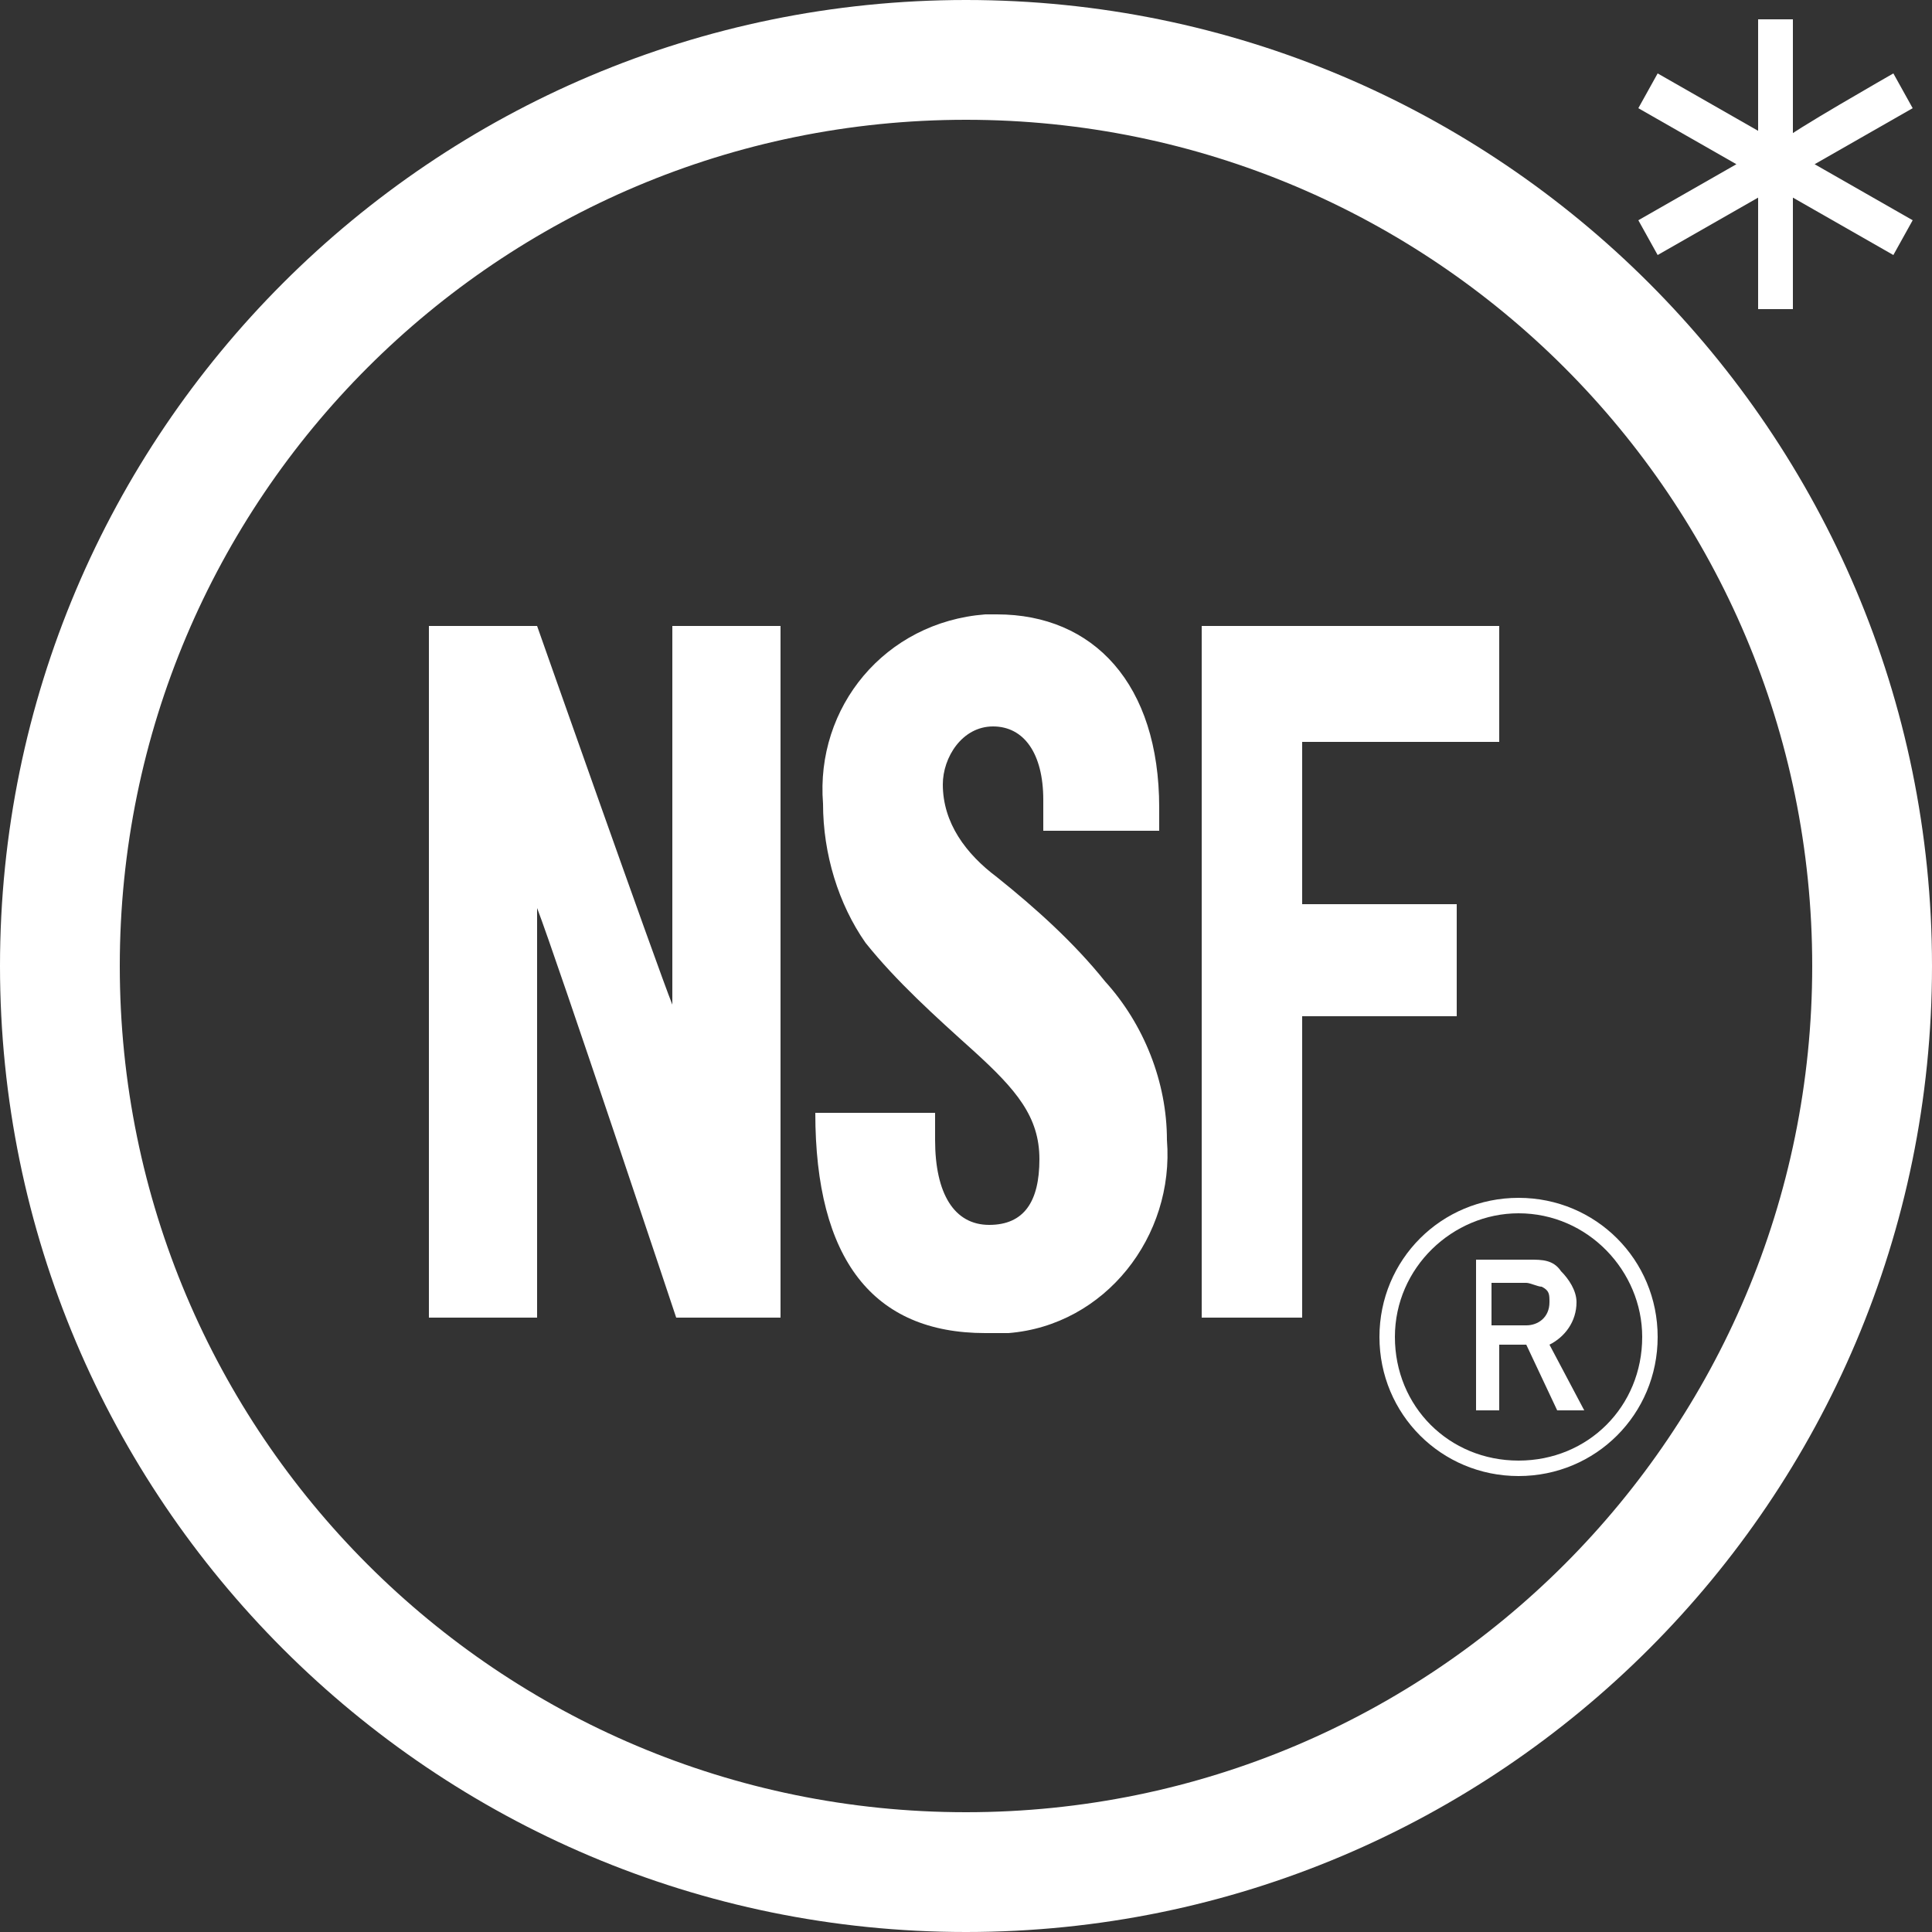 <?xml version="1.0" encoding="UTF-8"?>
<svg id="Layer_1" data-name="Layer 1" xmlns="http://www.w3.org/2000/svg" version="1.1" viewBox="0 0 50 50">
  <rect x="0" y="0" width="50" height="50" fill="#333333" stroke="none"/>
  <defs>
    <style>
      .cls-1 {
        fill: #fff;
        stroke-width: 0px;
      }
    </style>
  </defs>
  <g id="_2_Year_Warranty_SVG" data-name=" 2 Year Warranty SVG">
    <g id="NFS_Icon_SVG" data-name="NFS Icon SVG">
      <g id="Group_159" data-name="Group 159">
        <g id="Group_157" data-name="Group 157">
          <path id="Path_182" data-name="Path 182" class="cls-1" d="M11.2,16.2h2.7s3.1,8.8,3.5,9.8v-9.8h2.8v17.9h-2.7s-3.1-9.3-3.6-10.6v10.6h-2.8v-17.9Z"/>
        </g>
        <g id="Group_158" data-name="Group 158">
          <path id="Path_183" data-name="Path 183" class="cls-1" d="M24.2,28.8c0,.2,0,.5,0,.7,0,1.4.5,2.2,1.4,2.2s1.3-.6,1.3-1.7-.6-1.8-1.7-2.8c-1-.9-2-1.8-2.8-2.8-.7-1-1.1-2.3-1.1-3.6-.2-2.5,1.6-4.7,4.2-4.9.1,0,.2,0,.3,0,2.5,0,4.2,1.8,4.2,5s0,.4,0,.6h-3c0-.3,0-.6,0-.8,0-1.2-.5-1.9-1.3-1.9-.8,0-1.3.8-1.3,1.5,0,1,.6,1.8,1.4,2.4,1,.8,2,1.7,2.8,2.7,1,1.1,1.6,2.6,1.6,4.1.2,2.5-1.6,4.8-4.1,5-.2,0-.4,0-.6,0-2.9,0-4.4-1.9-4.4-5.7h3.1Z"/>
        </g>
      </g>
      <g id="NSF_Icon_SVG" data-name="NSF Icon SVG">
        <g id="Group_160" data-name="Group 160">
          <path id="Path_184" data-name="Path 184" class="cls-1" d="M31.1,16.2h7.7v3h-5.1v4.2h4v2.9h-4v7.8h-2.6v-17.9Z"/>
        </g>
        <g id="Group_161" data-name="Group 161">
          <path id="Path_185" data-name="Path 185" class="cls-1" d="M25,50C11.2,50,0,38.8,0,25S11.2,0,25,0s25,11.2,25,25h0c0,13.8-11.2,25-25,25M25,3.1c-12.1,0-21.9,9.8-21.9,21.9s9.8,21.9,21.9,21.9c12.1,0,21.9-9.8,21.9-21.9,0-12.1-9.8-21.9-21.9-21.9"/>
        </g>
      </g>
      <g id="Group_165" data-name="Group 165">
        <g id="Group_163" data-name="Group 163">
          <path id="Path_186" data-name="Path 186" class="cls-1" d="M38.1,32.6h1.5c.3,0,.6,0,.8.3.2.2.4.5.4.8,0,.5-.3.9-.7,1.1l.9,1.7h-.7l-.8-1.7h-.7v1.7h-.6v-3.9ZM38.6,34.3h.9c.3,0,.6-.2.6-.6,0,0,0,0,0,0,0-.2,0-.3-.2-.4-.1,0-.3-.1-.4-.1h-.9v1.2Z"/>
        </g>
        <g id="Group_164" data-name="Group 164">
          <path id="Path_187" data-name="Path 187" class="cls-1" d="M39.3,38.2c-2,0-3.6-1.6-3.6-3.6s1.6-3.6,3.6-3.6,3.6,1.6,3.6,3.6h0c0,2-1.6,3.6-3.6,3.6M39.3,31.4c-1.7,0-3.2,1.4-3.2,3.2s1.4,3.2,3.2,3.2,3.2-1.4,3.2-3.2h0c0-1.7-1.4-3.2-3.2-3.2"/>
        </g>
      </g>
    </g>
  </g>
  <path class="cls-1" d="M49.5,2.8l-2.8,1.6v-.3l2.8,1.6-.5.9-2.8-1.6h.2c0-.1,0,3,0,3h-.9v-3.1s.2.1.2.1l-2.8,1.6-.5-.9,2.8-1.6v.3l-2.8-1.6.5-.9,2.8,1.6h-.2c0,.1,0-3,0-3h.9v3.1h-.2c0-.1,2.8-1.7,2.8-1.7l.5.9Z"/>
</svg>